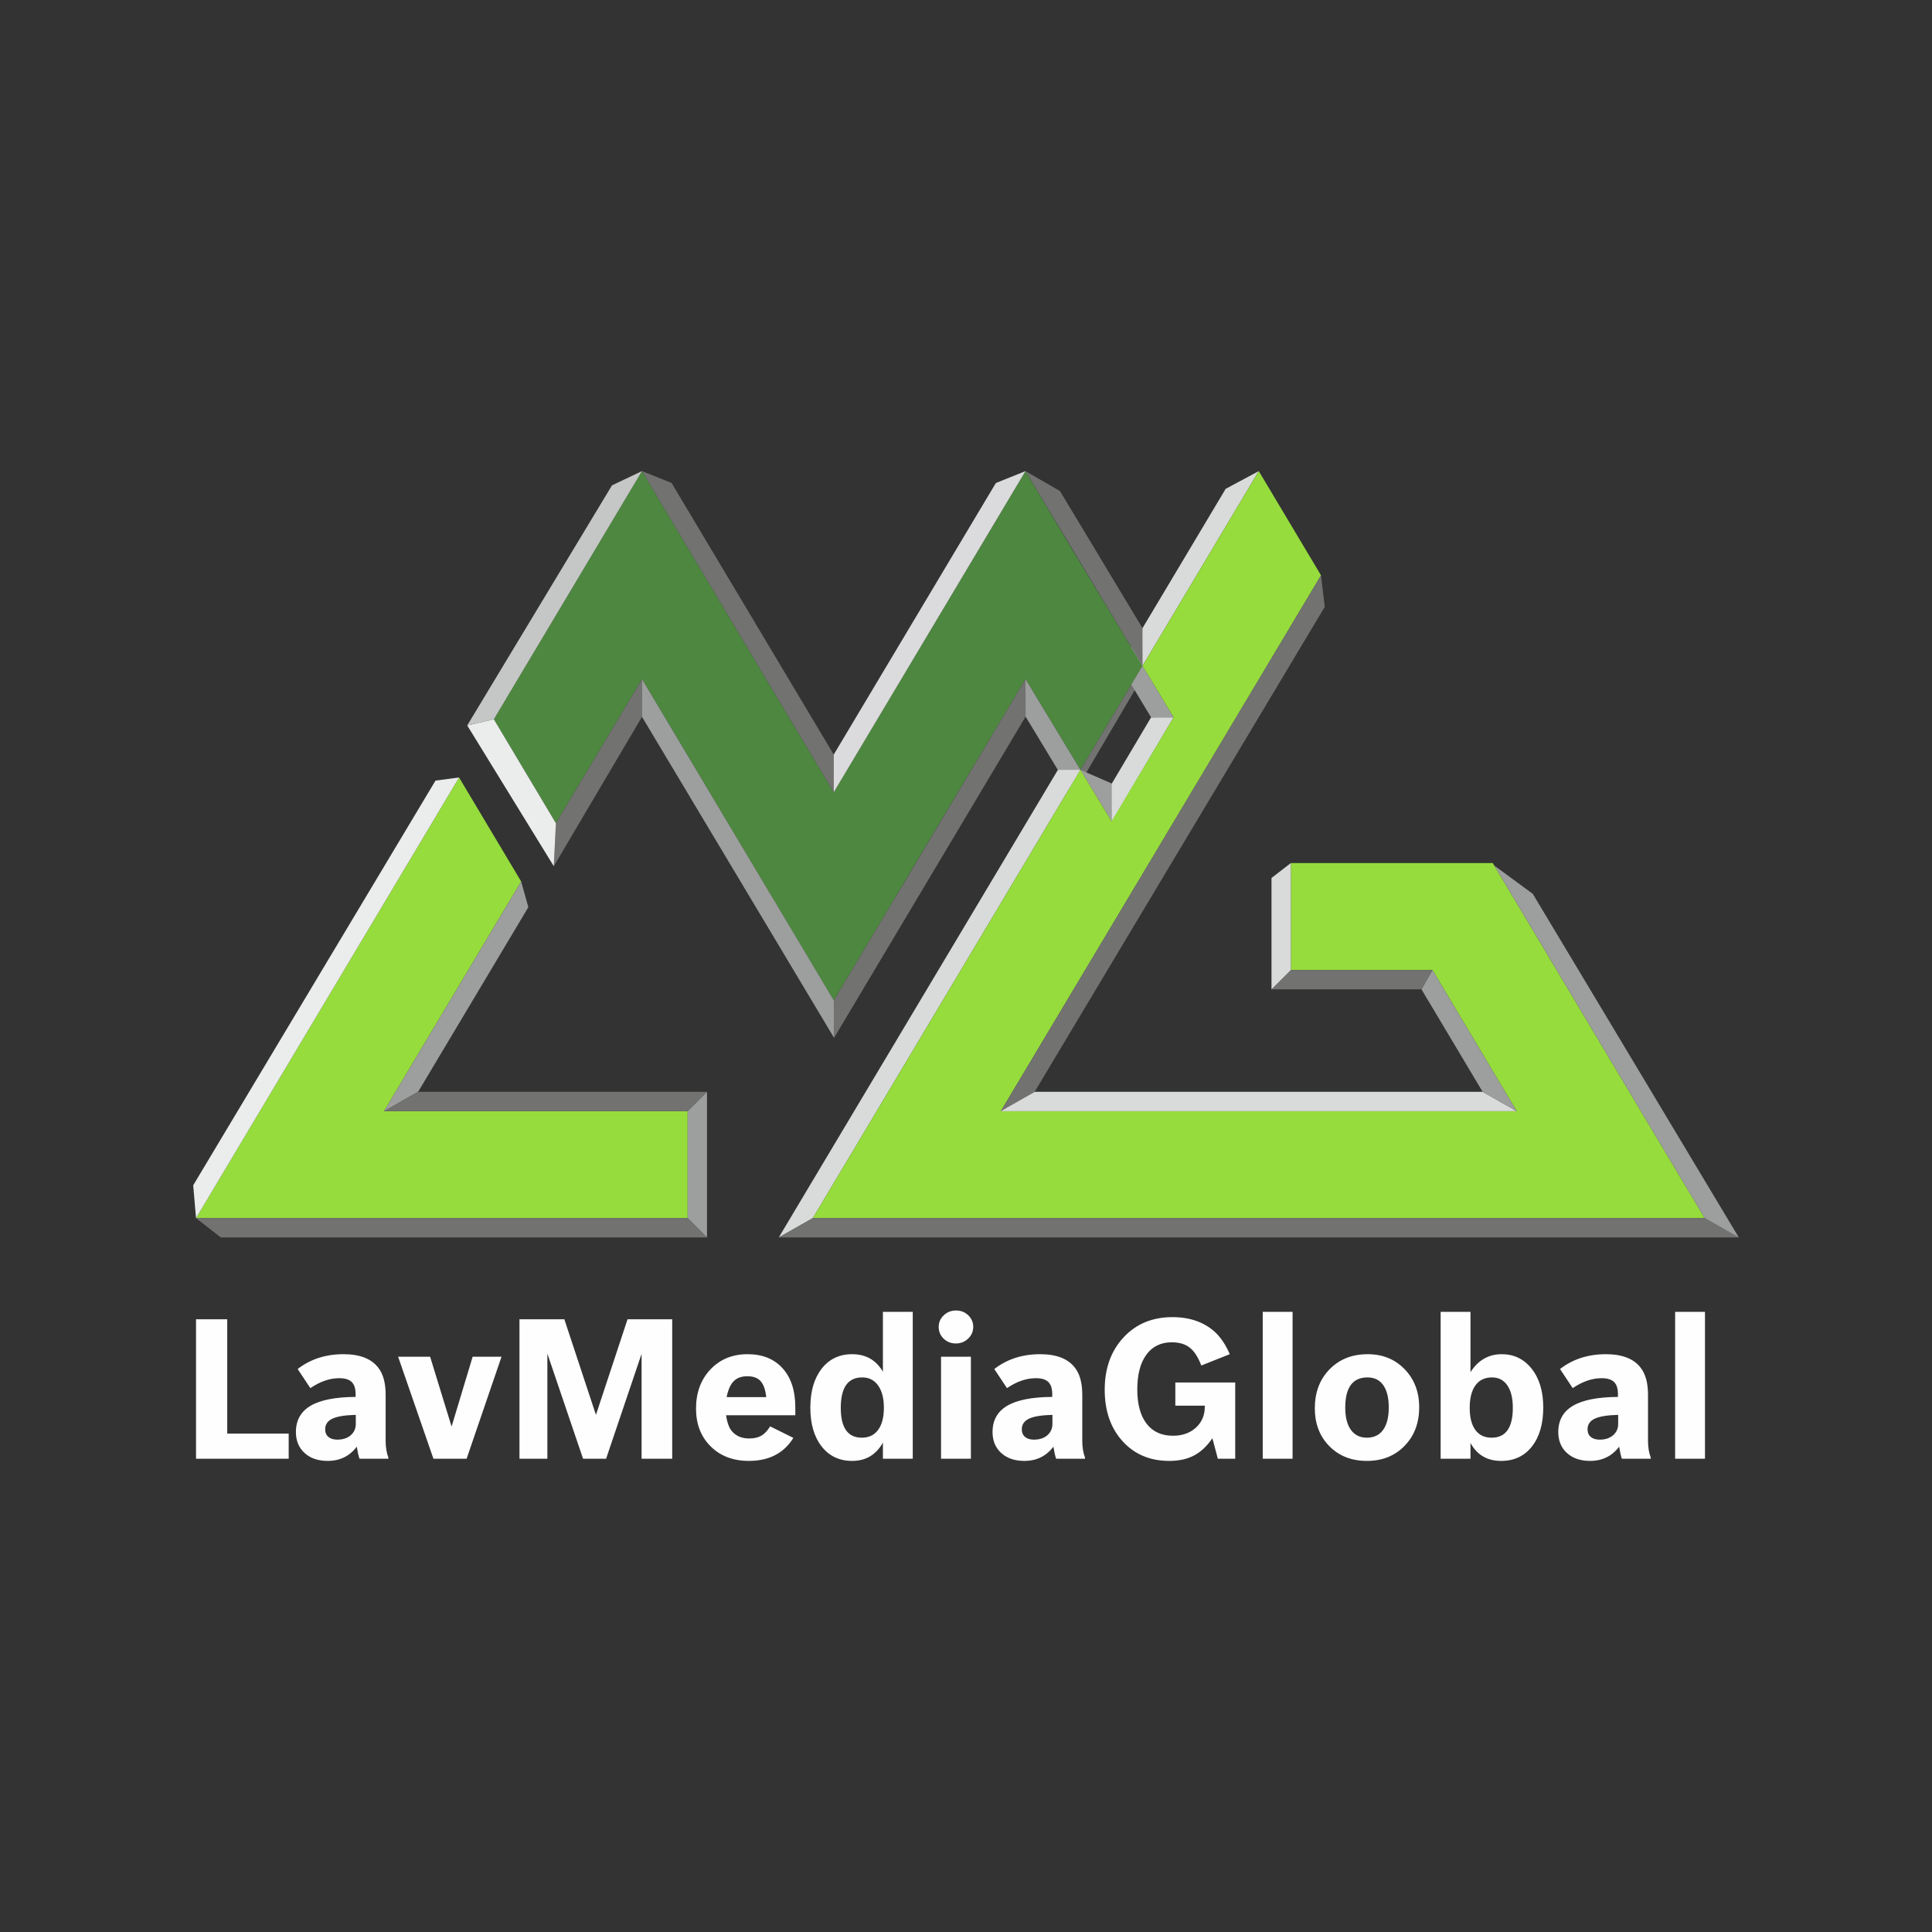 <?xml version="1.0" encoding="UTF-8"?> <!-- Creator: CorelDRAW 2019 (64-Bit) --> <svg xmlns="http://www.w3.org/2000/svg" xmlns:xlink="http://www.w3.org/1999/xlink" xmlns:xodm="http://www.corel.com/coreldraw/odm/2003" xml:space="preserve" width="100mm" height="100mm" style="shape-rendering:geometricPrecision; text-rendering:geometricPrecision; image-rendering:optimizeQuality; fill-rule:evenodd; clip-rule:evenodd" viewBox="0 0 10000 10000"><rect x="0" y="0" width="10000" height="10000" fill="#333333" stroke="none"/> <defs> <style type="text/css"> <![CDATA[ .fil6 {fill:#EBECEC} .fil9 {fill:#D9DADA} .fil8 {fill:#C5C6C6} .fil5 {fill:#9D9E9E} .fil4 {fill:#727271} .fil3 {fill:#727271} .fil7 {fill:#DBDADC} .fil2 {fill:#4E8740} .fil1 {fill:#96DC3C} .fil0 {fill:#FEFEFE;fill-rule:nonzero} ]]> </style> </defs> <g id="Слой_x0020_1">  <g id="_2878219781536"> <path class="fil0" d="M1014.66 7550.5l0 -721.95 161.55 0 0 591.69 318.07 0 0 130.26 -479.62 0zm995.6 0l-149.45 0c-4.7,-12.78 -9.42,-33.65 -14.13,-62.6 -37.03,49.14 -87.17,73.71 -150.45,73.71 -49.81,0 -89.7,-13.64 -119.65,-40.89 -29.97,-27.27 -44.94,-63.45 -44.94,-108.55 0,-60.58 25.24,-105.86 75.74,-135.81 50.48,-29.95 128.23,-45.27 233.24,-45.95l0 -14.12c0,-28.95 -6.74,-49.99 -20.2,-63.11 -13.45,-13.13 -35,-19.7 -64.62,-19.7 -49.14,0 -98.94,17.17 -149.44,51.5l-65.62 -98.96c65.96,-51.16 145.05,-76.73 237.28,-76.73 84.15,0 144.05,23.21 179.72,69.67 25.59,32.31 38.38,79.09 38.38,140.35l0 239.3c0,32.31 4.72,60.92 14.14,85.83l0 6.06zm-168.64 -180.74l0 -46.45c-55.86,1.35 -96.25,7.91 -121.16,19.69 -24.91,11.78 -37.35,30.12 -37.35,55.03 0,16.83 5.55,29.95 16.65,39.38 11.11,9.44 26.42,14.14 45.95,14.14 28.95,0 52.16,-7.57 69.66,-22.72 17.51,-15.14 26.25,-34.84 26.25,-59.07zm401.88 180.74l-182.76 -528.08 165.6 0 111.06 361.48 109.05 -361.48 149.44 0 -180.75 528.08 -171.64 0zm445.28 -721.95l232.24 0 163.58 494.76 163.57 -494.76 231.24 0 0 721.95 -158.53 0 0 -543.23 -183.77 543.23 -119.16 0 -184.76 -544.24 0 544.24 -144.41 0 0 -721.95zm1297.51 554.34l120.16 59.57c-49.14,79.43 -125.88,119.15 -230.22,119.15 -81.45,0 -147.43,-25.08 -197.91,-75.22 -50.49,-50.16 -75.72,-115.29 -75.72,-195.4 0,-82.79 24.9,-150.43 74.7,-202.95 49.82,-52.5 113.78,-78.75 191.87,-78.75 77.41,0 137.99,24.4 181.74,73.2 43.76,48.8 65.63,115.95 65.63,201.44l0 41.4 -358.45 0c6.06,40.39 16.83,68.66 32.31,84.82 20.87,23.55 50.16,35.34 87.85,35.34 24.91,0 45.61,-4.71 62.09,-14.13 16.49,-9.42 31.81,-25.59 45.95,-48.47zm-225.18 -151.46l204.99 0c-4.04,-37.69 -13.63,-65.13 -28.78,-82.3 -15.14,-17.16 -38.2,-25.74 -69.17,-25.74 -30.29,0 -53.86,8.58 -70.69,25.74 -16.82,17.17 -28.94,44.61 -36.35,82.3zm808.8 319.07l0 -83.81c-34.99,63.29 -88.17,94.92 -159.53,94.92 -65.97,0 -118.48,-24.91 -157.52,-74.73 -39.05,-49.8 -58.56,-116.78 -58.56,-200.93 0,-84.15 19.51,-151.28 58.56,-201.44 39.04,-50.15 91.55,-75.22 157.52,-75.22 71.36,0 124.54,30.3 159.53,90.88l0 -309.99 154.5 0 0 760.32 -154.5 0zm-107.02 -421.06c-74.06,0 -111.07,52.51 -111.07,157.53 0,102.98 36.35,154.48 109.05,154.48 36.34,0 64.46,-13.47 84.3,-40.38 19.87,-26.93 29.8,-65.3 29.8,-115.12 0,-48.46 -9.93,-86.66 -29.8,-114.61 -19.84,-27.93 -47.28,-41.9 -82.28,-41.9zm407.93 421.06l0 -528.08 154.47 0 0 528.08 -154.47 0zm14.12 -742.65c17.51,-16.5 38.71,-24.73 63.62,-24.73 24.91,0 45.95,8.23 63.11,24.73 17.17,16.49 25.74,36.51 25.74,60.08 0,23.56 -8.74,43.75 -26.24,60.58 -17.51,16.82 -38.72,25.25 -63.63,25.25 -24.9,0 -45.92,-8.26 -63.09,-24.74 -17.17,-16.49 -25.76,-36.86 -25.76,-61.09 0,-23.57 8.75,-43.59 26.25,-60.08zm731.06 742.65l-149.46 0c-4.7,-12.78 -9.42,-33.65 -14.12,-62.6 -37.03,49.14 -87.17,73.71 -150.45,73.71 -49.82,0 -89.7,-13.64 -119.66,-40.89 -29.96,-27.27 -44.94,-63.45 -44.94,-108.55 0,-60.58 25.25,-105.86 75.74,-135.81 50.48,-29.95 128.23,-45.27 233.25,-45.95l0 -14.12c0,-28.95 -6.74,-49.99 -20.21,-63.11 -13.45,-13.13 -34.99,-19.7 -64.62,-19.7 -49.14,0 -98.94,17.17 -149.43,51.5l-65.63 -98.96c65.97,-51.16 145.05,-76.73 237.28,-76.73 84.15,0 144.06,23.21 179.73,69.67 25.59,32.31 38.37,79.09 38.37,140.35l0 239.3c0,32.31 4.72,60.92 14.15,85.83l0 6.06zm-168.64 -180.74l0 -46.45c-55.86,1.35 -96.26,7.91 -121.16,19.69 -24.91,11.78 -37.36,30.12 -37.36,55.03 0,16.83 5.55,29.95 16.66,39.38 11.1,9.44 26.42,14.14 45.94,14.14 28.95,0 52.16,-7.57 69.67,-22.72 17.5,-15.14 26.25,-34.84 26.25,-59.07zm856.25 180.74l-28.27 -106.01c-28.27,41.05 -60.07,70.83 -95.4,89.36 -35.35,18.5 -77.94,27.76 -127.73,27.76 -99.64,0 -180.25,-33.99 -241.84,-101.98 -61.6,-67.98 -92.4,-156.85 -92.4,-266.57 0,-110.4 32.48,-200.61 97.44,-270.61 64.97,-70.01 149.28,-105 252.94,-105 91.55,0 165.6,26.25 222.14,78.75 29.63,28.27 54.54,65.96 74.73,113.09l-147.42 58.57c-16.16,-43.1 -36.01,-73.88 -59.58,-92.4 -23.56,-18.51 -54.52,-27.77 -92.89,-27.77 -56.54,0 -100.47,21.38 -131.77,64.12 -31.3,42.75 -46.95,102.82 -46.95,180.25 0,76.06 15.98,134.96 47.96,176.7 31.98,41.73 77.58,62.6 136.82,62.6 48.46,0 88,-13.97 118.63,-41.9 30.63,-27.95 45.95,-63.79 45.95,-107.55l0 -6.06 -152.47 0 0 -120.14 309.99 0 0 394.79 -89.88 0zm232.26 0l0 -760.32 154.48 0 0 760.32 -154.48 0zm543.23 -541.21c77.41,0 141.2,25.91 191.34,77.75 50.16,51.82 75.23,117.46 75.23,196.89 0,81.45 -25.24,148.09 -75.72,199.93 -50.5,51.84 -115.46,77.75 -194.89,77.75 -79.43,0 -144.22,-25.4 -194.38,-76.24 -50.14,-50.82 -75.21,-116.29 -75.21,-196.38 0,-82.13 25.4,-149.28 76.23,-201.46 50.82,-52.16 116.62,-78.24 197.4,-78.24zm-1.02 120.15c-76.73,0 -115.1,52.18 -115.1,156.51 0,49.82 9.76,88.19 29.29,115.12 19.51,26.91 47.12,40.38 82.79,40.38 36.35,0 64.28,-13.47 83.81,-40.38 19.53,-26.93 29.29,-65.64 29.29,-116.12 0,-49.82 -9.44,-88.19 -28.29,-115.12 -18.85,-26.93 -46.1,-40.39 -81.79,-40.39zm533.15 -339.26l0 312.01c39.71,-61.94 93.55,-92.9 161.55,-92.9 63.95,0 115.78,25.24 155.5,75.73 39.71,50.48 59.58,117.12 59.58,199.93 0,84.81 -19.53,152.13 -58.58,201.93 -39.04,49.82 -92.21,74.73 -159.54,74.73 -72.02,0 -124.86,-30.97 -158.51,-92.9l0 81.79 -154.5 0 0 -760.32 154.5 0zm111.06 339.26c-37.02,0 -65.46,13.63 -85.32,40.9 -19.87,27.27 -29.78,66.13 -29.78,116.63 0,49.8 9.76,88 29.27,114.59 19.52,26.59 47.45,39.89 83.81,39.89 73.38,0 110.06,-51.5 110.06,-154.48 0,-49.82 -9.43,-88.53 -28.27,-116.12 -18.85,-27.61 -45.44,-41.41 -79.77,-41.41zm821.92 421.06l-149.45 0c-4.7,-12.78 -9.42,-33.65 -14.12,-62.6 -37.04,49.14 -87.18,73.71 -150.46,73.71 -49.81,0 -89.7,-13.64 -119.65,-40.89 -29.97,-27.27 -44.94,-63.45 -44.94,-108.55 0,-60.58 25.25,-105.86 75.74,-135.81 50.48,-29.95 128.23,-45.27 233.24,-45.95l0 -14.12c0,-28.95 -6.74,-49.99 -20.2,-63.11 -13.45,-13.13 -35,-19.7 -64.62,-19.7 -49.14,0 -98.94,17.17 -149.44,51.5l-65.62 -98.96c65.96,-51.16 145.05,-76.73 237.28,-76.73 84.15,0 144.05,23.21 179.73,69.67 25.58,32.31 38.37,79.09 38.37,140.35l0 239.3c0,32.31 4.72,60.92 14.14,85.83l0 6.06zm-168.63 -180.74l0 -46.45c-55.87,1.35 -96.26,7.91 -121.17,19.69 -24.91,11.78 -37.35,30.12 -37.35,55.03 0,16.83 5.55,29.95 16.65,39.38 11.11,9.44 26.42,14.14 45.95,14.14 28.95,0 52.16,-7.57 69.67,-22.72 17.5,-15.14 26.25,-34.84 26.25,-59.07zm294.85 180.74l0 -760.32 154.48 0 0 760.32 -154.48 0z"></path> <polygon class="fil1" points="2697.54,4562.57 1987.83,5751.38 3559.29,5751.38 3559.29,6304.97 1014.65,6304.97 2376.18,4024.28 "></polygon> <polygon class="fil2" points="3559.72,2835.05 4315.43,4100.91 5307.91,2438.4 5544.71,2835.05 5913.78,3446.16 5592.25,3984.75 5307.92,3514.97 4636.78,4639.19 4637.21,4639.92 4316.02,5178.46 4315.43,5177.47 4315.34,5177.62 3993.87,4639.55 3994.08,4639.19 3322.93,3514.97 2877.42,4261.24 2556.07,3722.95 3322.93,2438.4 "></polygon> <polygon class="fil3" points="4315.42,3905.66 4315.42,4100.91 3322.92,2438.39 3476.07,2499.72 "></polygon> <polygon class="fil4" points="5308.52,3709.24 4317.14,5371.96 4316.02,5178.45 5307.91,3514.98 "></polygon> <polygon class="fil4" points="3322.94,3710.22 2866.4,4483.51 2877.43,4261.24 3322.94,3514.98 "></polygon> <polygon class="fil5" points="2164.15,5651.29 1987.84,5751.38 2697.54,4562.58 2734.77,4695.47 "></polygon> <polygon class="fil6" points="1000.01,6135.04 2254.22,4040.28 2376.19,4024.28 1014.66,6304.96 "></polygon> <polygon class="fil5" points="3659.37,5651.29 3659.37,6405.05 3559.28,6304.96 3559.28,5751.38 "></polygon> <polygon class="fil4" points="3659.37,6405.05 1142.89,6405.05 1014.66,6304.96 3559.28,6304.96 "></polygon> <polygon class="fil4" points="2164.15,5651.29 3659.37,5651.29 3559.28,5751.38 1987.84,5751.38 "></polygon> <polygon class="fil4" points="5913.79,3446.16 5592.25,3984.75 5612.85,4015.72 5930.84,3474.44 5913.79,3446.16 "></polygon> <polygon class="fil5" points="5307.91,3514.98 5592.25,3984.75 5534.17,4082.05 5308.52,3709.24 "></polygon> <polygon class="fil5" points="3322.94,3514.98 4316.02,5178.45 4317.14,5371.96 3322.94,3710.22 "></polygon> <polygon class="fil7" points="4315.42,3905.66 5154.49,2500.14 5307.91,2438.39 4315.42,4100.91 "></polygon> <polygon class="fil6" points="2556.08,3722.95 2877.43,4261.24 2866.4,4483.51 2418.36,3754.74 "></polygon> <polygon class="fil8" points="3322.92,2438.39 2556.08,3722.95 2418.36,3754.74 3167.67,2512.07 "></polygon> <polygon class="fil9" points="4030.82,6405.05 4207.13,6304.96 5592.25,3984.75 5475.47,3985.09 "></polygon> <polygon class="fil5" points="5813.87,4149.67 5753.39,4250.98 5592.25,3984.75 5753.79,4055.03 "></polygon> <polygon class="fil9" points="5754.87,4251.84 6074.74,3712.68 5958,3712.98 5754.45,4056.09 "></polygon> <polygon class="fil5" points="5913.79,3446.16 6074.74,3712.68 5958,3712.98 5855.65,3543.52 "></polygon> <polygon class="fil9" points="6344.05,2530.17 5855.17,3349.1 5913.79,3446.16 6515.39,2438.39 "></polygon> <polygon class="fil1" points="6837.61,2978.1 5180.31,5751.38 7850.52,5751.38 7414.3,5020.69 6681.3,5020.69 6681.3,4467.1 7726.52,4467.1 7734.29,4480.13 8823.7,6304.97 4207.13,6304.97 5592.25,3984.75 5753.39,4250.98 6074.74,3712.69 5913.78,3446.16 6515.4,2438.4 "></polygon> <polygon class="fil4" points="4030.82,6405.05 9000,6405.05 8823.69,6304.96 4207.13,6304.96 "></polygon> <polygon class="fil5" points="9000,6405.05 7933.69,4626.53 7734.29,4480.13 8823.69,6304.96 "></polygon> <polygon class="fil4" points="6837.6,2978.1 5180.31,5751.38 5295.35,5751.38 6856.86,3141.16 "></polygon> <polygon class="fil9" points="7850.52,5751.38 5180.31,5751.38 5356.62,5651.29 7674.21,5651.29 "></polygon> <polygon class="fil5" points="7850.52,5751.38 7414.31,5020.68 7357.5,5120.77 7674.21,5651.29 "></polygon> <polygon class="fil4" points="6681.31,5020.68 7414.31,5020.68 7357.5,5120.77 6581.22,5120.77 "></polygon> <polygon class="fil9" points="6681.31,5020.68 6681.31,4467.1 6581.22,4544.44 6581.22,5120.77 "></polygon> <polygon class="fil4" points="5486.45,2541.74 5913.52,3251.33 5913.79,3446.16 5307.91,2438.39 "></polygon> </g> </g> </svg> 